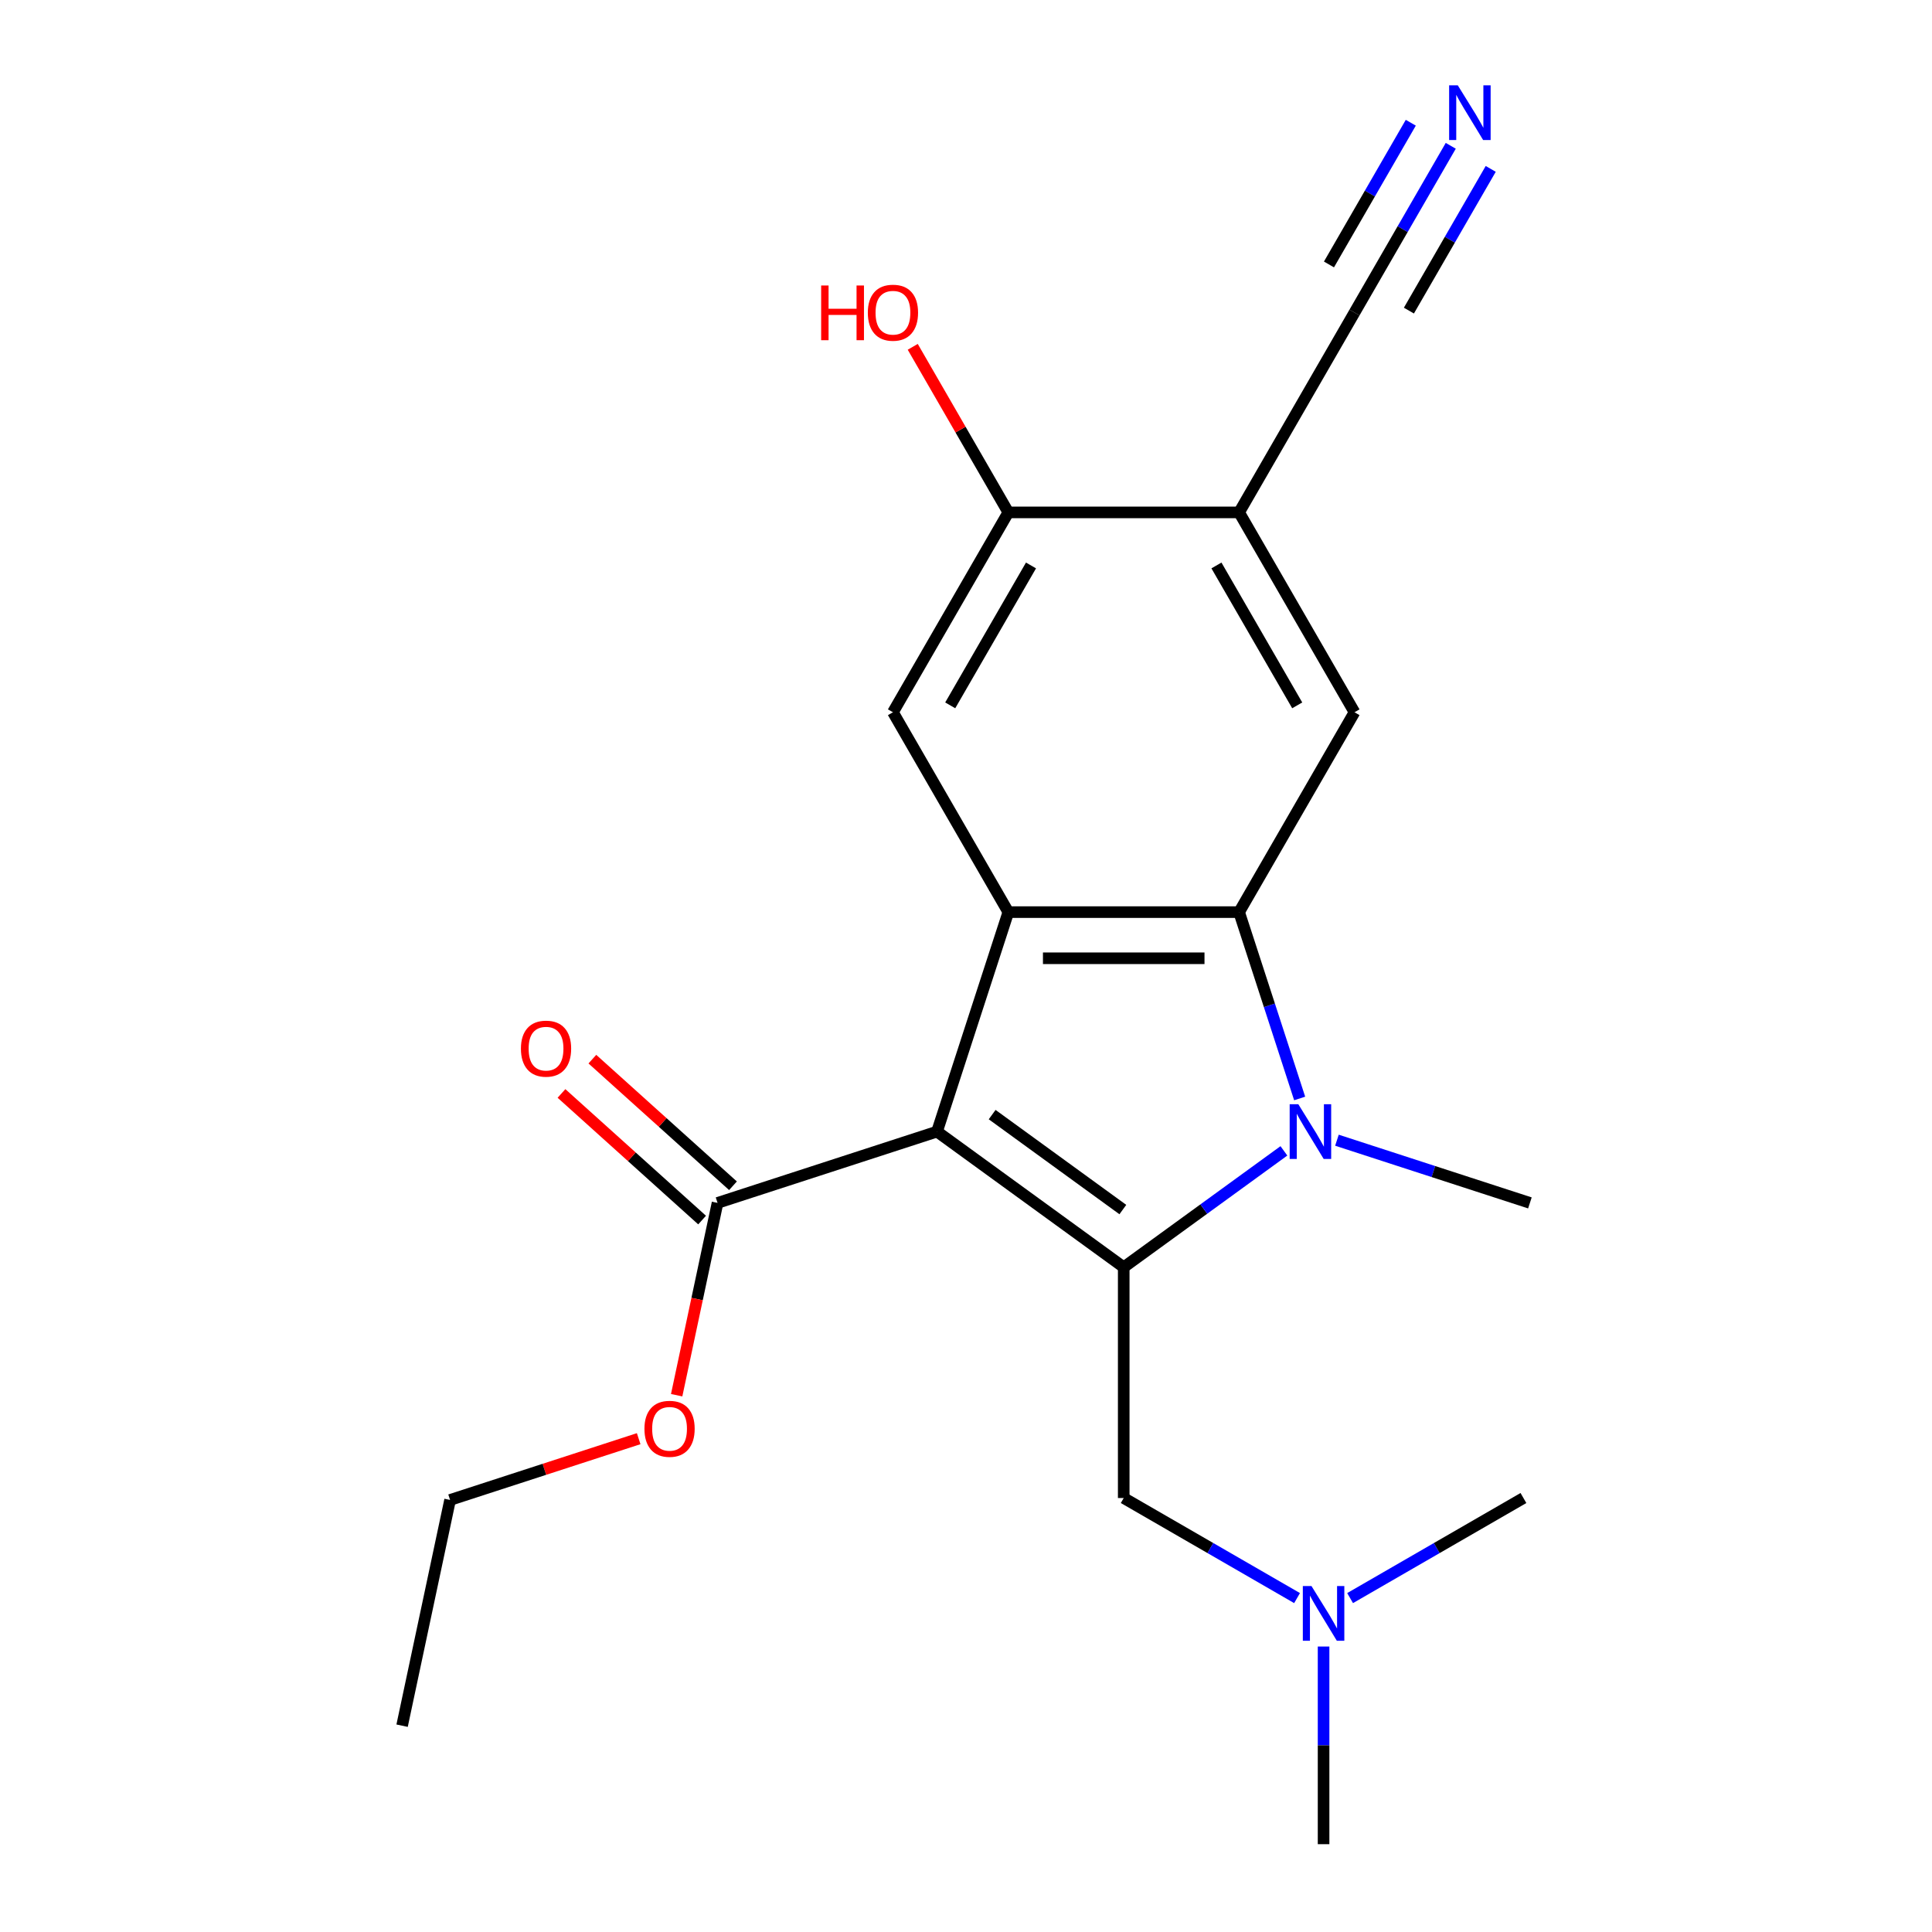 <?xml version='1.0' encoding='iso-8859-1'?>
<svg version='1.1' baseProfile='full'
              xmlns='http://www.w3.org/2000/svg'
                      xmlns:rdkit='http://www.rdkit.org/xml'
                      xmlns:xlink='http://www.w3.org/1999/xlink'
                  xml:space='preserve'
width='1000px' height='1000px' viewBox='0 0 1000 1000'>
<!-- END OF HEADER -->
<rect style='opacity:1.0;fill:#FFFFFF;stroke:none' width='1000' height='1000' x='0' y='0'> </rect>
<path class='bond-0' d='M 485,585.712 L 581.636,655.922' style='fill:none;fill-rule:evenodd;stroke:#000000;stroke-width:6px;stroke-linecap:butt;stroke-linejoin:miter;stroke-opacity:1' />
<path class='bond-0' d='M 513.537,576.916 L 581.183,626.064' style='fill:none;fill-rule:evenodd;stroke:#000000;stroke-width:6px;stroke-linecap:butt;stroke-linejoin:miter;stroke-opacity:1' />
<path class='bond-2' d='M 485,585.712 L 521.912,472.109' style='fill:none;fill-rule:evenodd;stroke:#000000;stroke-width:6px;stroke-linecap:butt;stroke-linejoin:miter;stroke-opacity:1' />
<path class='bond-5' d='M 485,585.712 L 371.397,622.624' style='fill:none;fill-rule:evenodd;stroke:#000000;stroke-width:6px;stroke-linecap:butt;stroke-linejoin:miter;stroke-opacity:1' />
<path class='bond-1' d='M 581.636,655.922 L 623.091,625.804' style='fill:none;fill-rule:evenodd;stroke:#000000;stroke-width:6px;stroke-linecap:butt;stroke-linejoin:miter;stroke-opacity:1' />
<path class='bond-1' d='M 623.091,625.804 L 664.547,595.685' style='fill:none;fill-rule:evenodd;stroke:#0000FF;stroke-width:6px;stroke-linecap:butt;stroke-linejoin:miter;stroke-opacity:1' />
<path class='bond-11' d='M 581.636,655.922 L 581.636,775.372' style='fill:none;fill-rule:evenodd;stroke:#000000;stroke-width:6px;stroke-linecap:butt;stroke-linejoin:miter;stroke-opacity:1' />
<path class='bond-14' d='M 691.999,590.172 L 741.937,606.398' style='fill:none;fill-rule:evenodd;stroke:#0000FF;stroke-width:6px;stroke-linecap:butt;stroke-linejoin:miter;stroke-opacity:1' />
<path class='bond-14' d='M 741.937,606.398 L 791.876,622.624' style='fill:none;fill-rule:evenodd;stroke:#000000;stroke-width:6px;stroke-linecap:butt;stroke-linejoin:miter;stroke-opacity:1' />
<path class='bond-21' d='M 672.702,568.566 L 657.031,520.337' style='fill:none;fill-rule:evenodd;stroke:#0000FF;stroke-width:6px;stroke-linecap:butt;stroke-linejoin:miter;stroke-opacity:1' />
<path class='bond-21' d='M 657.031,520.337 L 641.361,472.109' style='fill:none;fill-rule:evenodd;stroke:#000000;stroke-width:6px;stroke-linecap:butt;stroke-linejoin:miter;stroke-opacity:1' />
<path class='bond-3' d='M 521.912,472.109 L 641.361,472.109' style='fill:none;fill-rule:evenodd;stroke:#000000;stroke-width:6px;stroke-linecap:butt;stroke-linejoin:miter;stroke-opacity:1' />
<path class='bond-3' d='M 539.829,495.999 L 623.444,495.999' style='fill:none;fill-rule:evenodd;stroke:#000000;stroke-width:6px;stroke-linecap:butt;stroke-linejoin:miter;stroke-opacity:1' />
<path class='bond-6' d='M 521.912,472.109 L 462.187,368.663' style='fill:none;fill-rule:evenodd;stroke:#000000;stroke-width:6px;stroke-linecap:butt;stroke-linejoin:miter;stroke-opacity:1' />
<path class='bond-4' d='M 641.361,472.109 L 701.086,368.663' style='fill:none;fill-rule:evenodd;stroke:#000000;stroke-width:6px;stroke-linecap:butt;stroke-linejoin:miter;stroke-opacity:1' />
<path class='bond-22' d='M 701.086,368.663 L 641.361,265.217' style='fill:none;fill-rule:evenodd;stroke:#000000;stroke-width:6px;stroke-linecap:butt;stroke-linejoin:miter;stroke-opacity:1' />
<path class='bond-22' d='M 671.438,365.091 L 629.63,292.679' style='fill:none;fill-rule:evenodd;stroke:#000000;stroke-width:6px;stroke-linecap:butt;stroke-linejoin:miter;stroke-opacity:1' />
<path class='bond-12' d='M 379.39,613.747 L 342.999,580.98' style='fill:none;fill-rule:evenodd;stroke:#000000;stroke-width:6px;stroke-linecap:butt;stroke-linejoin:miter;stroke-opacity:1' />
<path class='bond-12' d='M 342.999,580.98 L 306.608,548.214' style='fill:none;fill-rule:evenodd;stroke:#FF0000;stroke-width:6px;stroke-linecap:butt;stroke-linejoin:miter;stroke-opacity:1' />
<path class='bond-12' d='M 363.404,631.501 L 327.013,598.734' style='fill:none;fill-rule:evenodd;stroke:#000000;stroke-width:6px;stroke-linecap:butt;stroke-linejoin:miter;stroke-opacity:1' />
<path class='bond-12' d='M 327.013,598.734 L 290.622,565.968' style='fill:none;fill-rule:evenodd;stroke:#FF0000;stroke-width:6px;stroke-linecap:butt;stroke-linejoin:miter;stroke-opacity:1' />
<path class='bond-15' d='M 371.397,622.624 L 360.819,672.39' style='fill:none;fill-rule:evenodd;stroke:#000000;stroke-width:6px;stroke-linecap:butt;stroke-linejoin:miter;stroke-opacity:1' />
<path class='bond-15' d='M 360.819,672.39 L 350.241,722.156' style='fill:none;fill-rule:evenodd;stroke:#FF0000;stroke-width:6px;stroke-linecap:butt;stroke-linejoin:miter;stroke-opacity:1' />
<path class='bond-8' d='M 462.187,368.663 L 521.912,265.217' style='fill:none;fill-rule:evenodd;stroke:#000000;stroke-width:6px;stroke-linecap:butt;stroke-linejoin:miter;stroke-opacity:1' />
<path class='bond-8' d='M 491.835,365.091 L 533.642,292.679' style='fill:none;fill-rule:evenodd;stroke:#000000;stroke-width:6px;stroke-linecap:butt;stroke-linejoin:miter;stroke-opacity:1' />
<path class='bond-7' d='M 641.361,265.217 L 521.912,265.217' style='fill:none;fill-rule:evenodd;stroke:#000000;stroke-width:6px;stroke-linecap:butt;stroke-linejoin:miter;stroke-opacity:1' />
<path class='bond-10' d='M 641.361,265.217 L 701.086,161.771' style='fill:none;fill-rule:evenodd;stroke:#000000;stroke-width:6px;stroke-linecap:butt;stroke-linejoin:miter;stroke-opacity:1' />
<path class='bond-16' d='M 521.912,265.217 L 497.172,222.367' style='fill:none;fill-rule:evenodd;stroke:#000000;stroke-width:6px;stroke-linecap:butt;stroke-linejoin:miter;stroke-opacity:1' />
<path class='bond-16' d='M 497.172,222.367 L 472.433,179.517' style='fill:none;fill-rule:evenodd;stroke:#FF0000;stroke-width:6px;stroke-linecap:butt;stroke-linejoin:miter;stroke-opacity:1' />
<path class='bond-9' d='M 750.911,75.471 L 725.998,118.621' style='fill:none;fill-rule:evenodd;stroke:#0000FF;stroke-width:6px;stroke-linecap:butt;stroke-linejoin:miter;stroke-opacity:1' />
<path class='bond-9' d='M 725.998,118.621 L 701.086,161.771' style='fill:none;fill-rule:evenodd;stroke:#000000;stroke-width:6px;stroke-linecap:butt;stroke-linejoin:miter;stroke-opacity:1' />
<path class='bond-9' d='M 730.222,63.526 L 709.046,100.203' style='fill:none;fill-rule:evenodd;stroke:#0000FF;stroke-width:6px;stroke-linecap:butt;stroke-linejoin:miter;stroke-opacity:1' />
<path class='bond-9' d='M 709.046,100.203 L 687.87,136.881' style='fill:none;fill-rule:evenodd;stroke:#000000;stroke-width:6px;stroke-linecap:butt;stroke-linejoin:miter;stroke-opacity:1' />
<path class='bond-9' d='M 771.6,87.416 L 750.424,124.093' style='fill:none;fill-rule:evenodd;stroke:#0000FF;stroke-width:6px;stroke-linecap:butt;stroke-linejoin:miter;stroke-opacity:1' />
<path class='bond-9' d='M 750.424,124.093 L 729.249,160.771' style='fill:none;fill-rule:evenodd;stroke:#000000;stroke-width:6px;stroke-linecap:butt;stroke-linejoin:miter;stroke-opacity:1' />
<path class='bond-13' d='M 581.636,775.372 L 626.496,801.272' style='fill:none;fill-rule:evenodd;stroke:#000000;stroke-width:6px;stroke-linecap:butt;stroke-linejoin:miter;stroke-opacity:1' />
<path class='bond-13' d='M 626.496,801.272 L 671.356,827.171' style='fill:none;fill-rule:evenodd;stroke:#0000FF;stroke-width:6px;stroke-linecap:butt;stroke-linejoin:miter;stroke-opacity:1' />
<path class='bond-17' d='M 685.082,852.242 L 685.082,903.394' style='fill:none;fill-rule:evenodd;stroke:#0000FF;stroke-width:6px;stroke-linecap:butt;stroke-linejoin:miter;stroke-opacity:1' />
<path class='bond-17' d='M 685.082,903.394 L 685.082,954.545' style='fill:none;fill-rule:evenodd;stroke:#000000;stroke-width:6px;stroke-linecap:butt;stroke-linejoin:miter;stroke-opacity:1' />
<path class='bond-18' d='M 698.809,827.171 L 743.669,801.272' style='fill:none;fill-rule:evenodd;stroke:#0000FF;stroke-width:6px;stroke-linecap:butt;stroke-linejoin:miter;stroke-opacity:1' />
<path class='bond-18' d='M 743.669,801.272 L 788.528,775.372' style='fill:none;fill-rule:evenodd;stroke:#000000;stroke-width:6px;stroke-linecap:butt;stroke-linejoin:miter;stroke-opacity:1' />
<path class='bond-19' d='M 330.576,744.657 L 281.767,760.516' style='fill:none;fill-rule:evenodd;stroke:#FF0000;stroke-width:6px;stroke-linecap:butt;stroke-linejoin:miter;stroke-opacity:1' />
<path class='bond-19' d='M 281.767,760.516 L 232.959,776.375' style='fill:none;fill-rule:evenodd;stroke:#000000;stroke-width:6px;stroke-linecap:butt;stroke-linejoin:miter;stroke-opacity:1' />
<path class='bond-20' d='M 232.959,776.375 L 208.124,893.214' style='fill:none;fill-rule:evenodd;stroke:#000000;stroke-width:6px;stroke-linecap:butt;stroke-linejoin:miter;stroke-opacity:1' />
<path  class='atom-2' d='M 672.013 571.552
L 681.293 586.552
Q 682.213 588.032, 683.693 590.712
Q 685.173 593.392, 685.253 593.552
L 685.253 571.552
L 689.013 571.552
L 689.013 599.872
L 685.133 599.872
L 675.173 583.472
Q 674.013 581.552, 672.773 579.352
Q 671.573 577.152, 671.213 576.472
L 671.213 599.872
L 667.533 599.872
L 667.533 571.552
L 672.013 571.552
' fill='#0000FF'/>
<path  class='atom-10' d='M 754.55 44.165
L 763.83 59.165
Q 764.75 60.645, 766.23 63.325
Q 767.71 66.005, 767.79 66.165
L 767.79 44.165
L 771.55 44.165
L 771.55 72.485
L 767.67 72.485
L 757.71 56.085
Q 756.55 54.165, 755.31 51.965
Q 754.11 49.765, 753.75 49.085
L 753.75 72.485
L 750.07 72.485
L 750.07 44.165
L 754.55 44.165
' fill='#0000FF'/>
<path  class='atom-13' d='M 269.629 542.777
Q 269.629 535.977, 272.989 532.177
Q 276.349 528.377, 282.629 528.377
Q 288.909 528.377, 292.269 532.177
Q 295.629 535.977, 295.629 542.777
Q 295.629 549.657, 292.229 553.577
Q 288.829 557.457, 282.629 557.457
Q 276.389 557.457, 272.989 553.577
Q 269.629 549.697, 269.629 542.777
M 282.629 554.257
Q 286.949 554.257, 289.269 551.377
Q 291.629 548.457, 291.629 542.777
Q 291.629 537.217, 289.269 534.417
Q 286.949 531.577, 282.629 531.577
Q 278.309 531.577, 275.949 534.377
Q 273.629 537.177, 273.629 542.777
Q 273.629 548.497, 275.949 551.377
Q 278.309 554.257, 282.629 554.257
' fill='#FF0000'/>
<path  class='atom-14' d='M 678.822 820.936
L 688.102 835.936
Q 689.022 837.416, 690.502 840.096
Q 691.982 842.776, 692.062 842.936
L 692.062 820.936
L 695.822 820.936
L 695.822 849.256
L 691.942 849.256
L 681.982 832.856
Q 680.822 830.936, 679.582 828.736
Q 678.382 826.536, 678.022 825.856
L 678.022 849.256
L 674.342 849.256
L 674.342 820.936
L 678.822 820.936
' fill='#0000FF'/>
<path  class='atom-16' d='M 333.562 739.543
Q 333.562 732.743, 336.922 728.943
Q 340.282 725.143, 346.562 725.143
Q 352.842 725.143, 356.202 728.943
Q 359.562 732.743, 359.562 739.543
Q 359.562 746.423, 356.162 750.343
Q 352.762 754.223, 346.562 754.223
Q 340.322 754.223, 336.922 750.343
Q 333.562 746.463, 333.562 739.543
M 346.562 751.023
Q 350.882 751.023, 353.202 748.143
Q 355.562 745.223, 355.562 739.543
Q 355.562 733.983, 353.202 731.183
Q 350.882 728.343, 346.562 728.343
Q 342.242 728.343, 339.882 731.143
Q 337.562 733.943, 337.562 739.543
Q 337.562 745.263, 339.882 748.143
Q 342.242 751.023, 346.562 751.023
' fill='#FF0000'/>
<path  class='atom-17' d='M 425.027 147.771
L 428.867 147.771
L 428.867 159.811
L 443.347 159.811
L 443.347 147.771
L 447.187 147.771
L 447.187 176.091
L 443.347 176.091
L 443.347 163.011
L 428.867 163.011
L 428.867 176.091
L 425.027 176.091
L 425.027 147.771
' fill='#FF0000'/>
<path  class='atom-17' d='M 449.187 161.851
Q 449.187 155.051, 452.547 151.251
Q 455.907 147.451, 462.187 147.451
Q 468.467 147.451, 471.827 151.251
Q 475.187 155.051, 475.187 161.851
Q 475.187 168.731, 471.787 172.651
Q 468.387 176.531, 462.187 176.531
Q 455.947 176.531, 452.547 172.651
Q 449.187 168.771, 449.187 161.851
M 462.187 173.331
Q 466.507 173.331, 468.827 170.451
Q 471.187 167.531, 471.187 161.851
Q 471.187 156.291, 468.827 153.491
Q 466.507 150.651, 462.187 150.651
Q 457.867 150.651, 455.507 153.451
Q 453.187 156.251, 453.187 161.851
Q 453.187 167.571, 455.507 170.451
Q 457.867 173.331, 462.187 173.331
' fill='#FF0000'/>
</svg>
